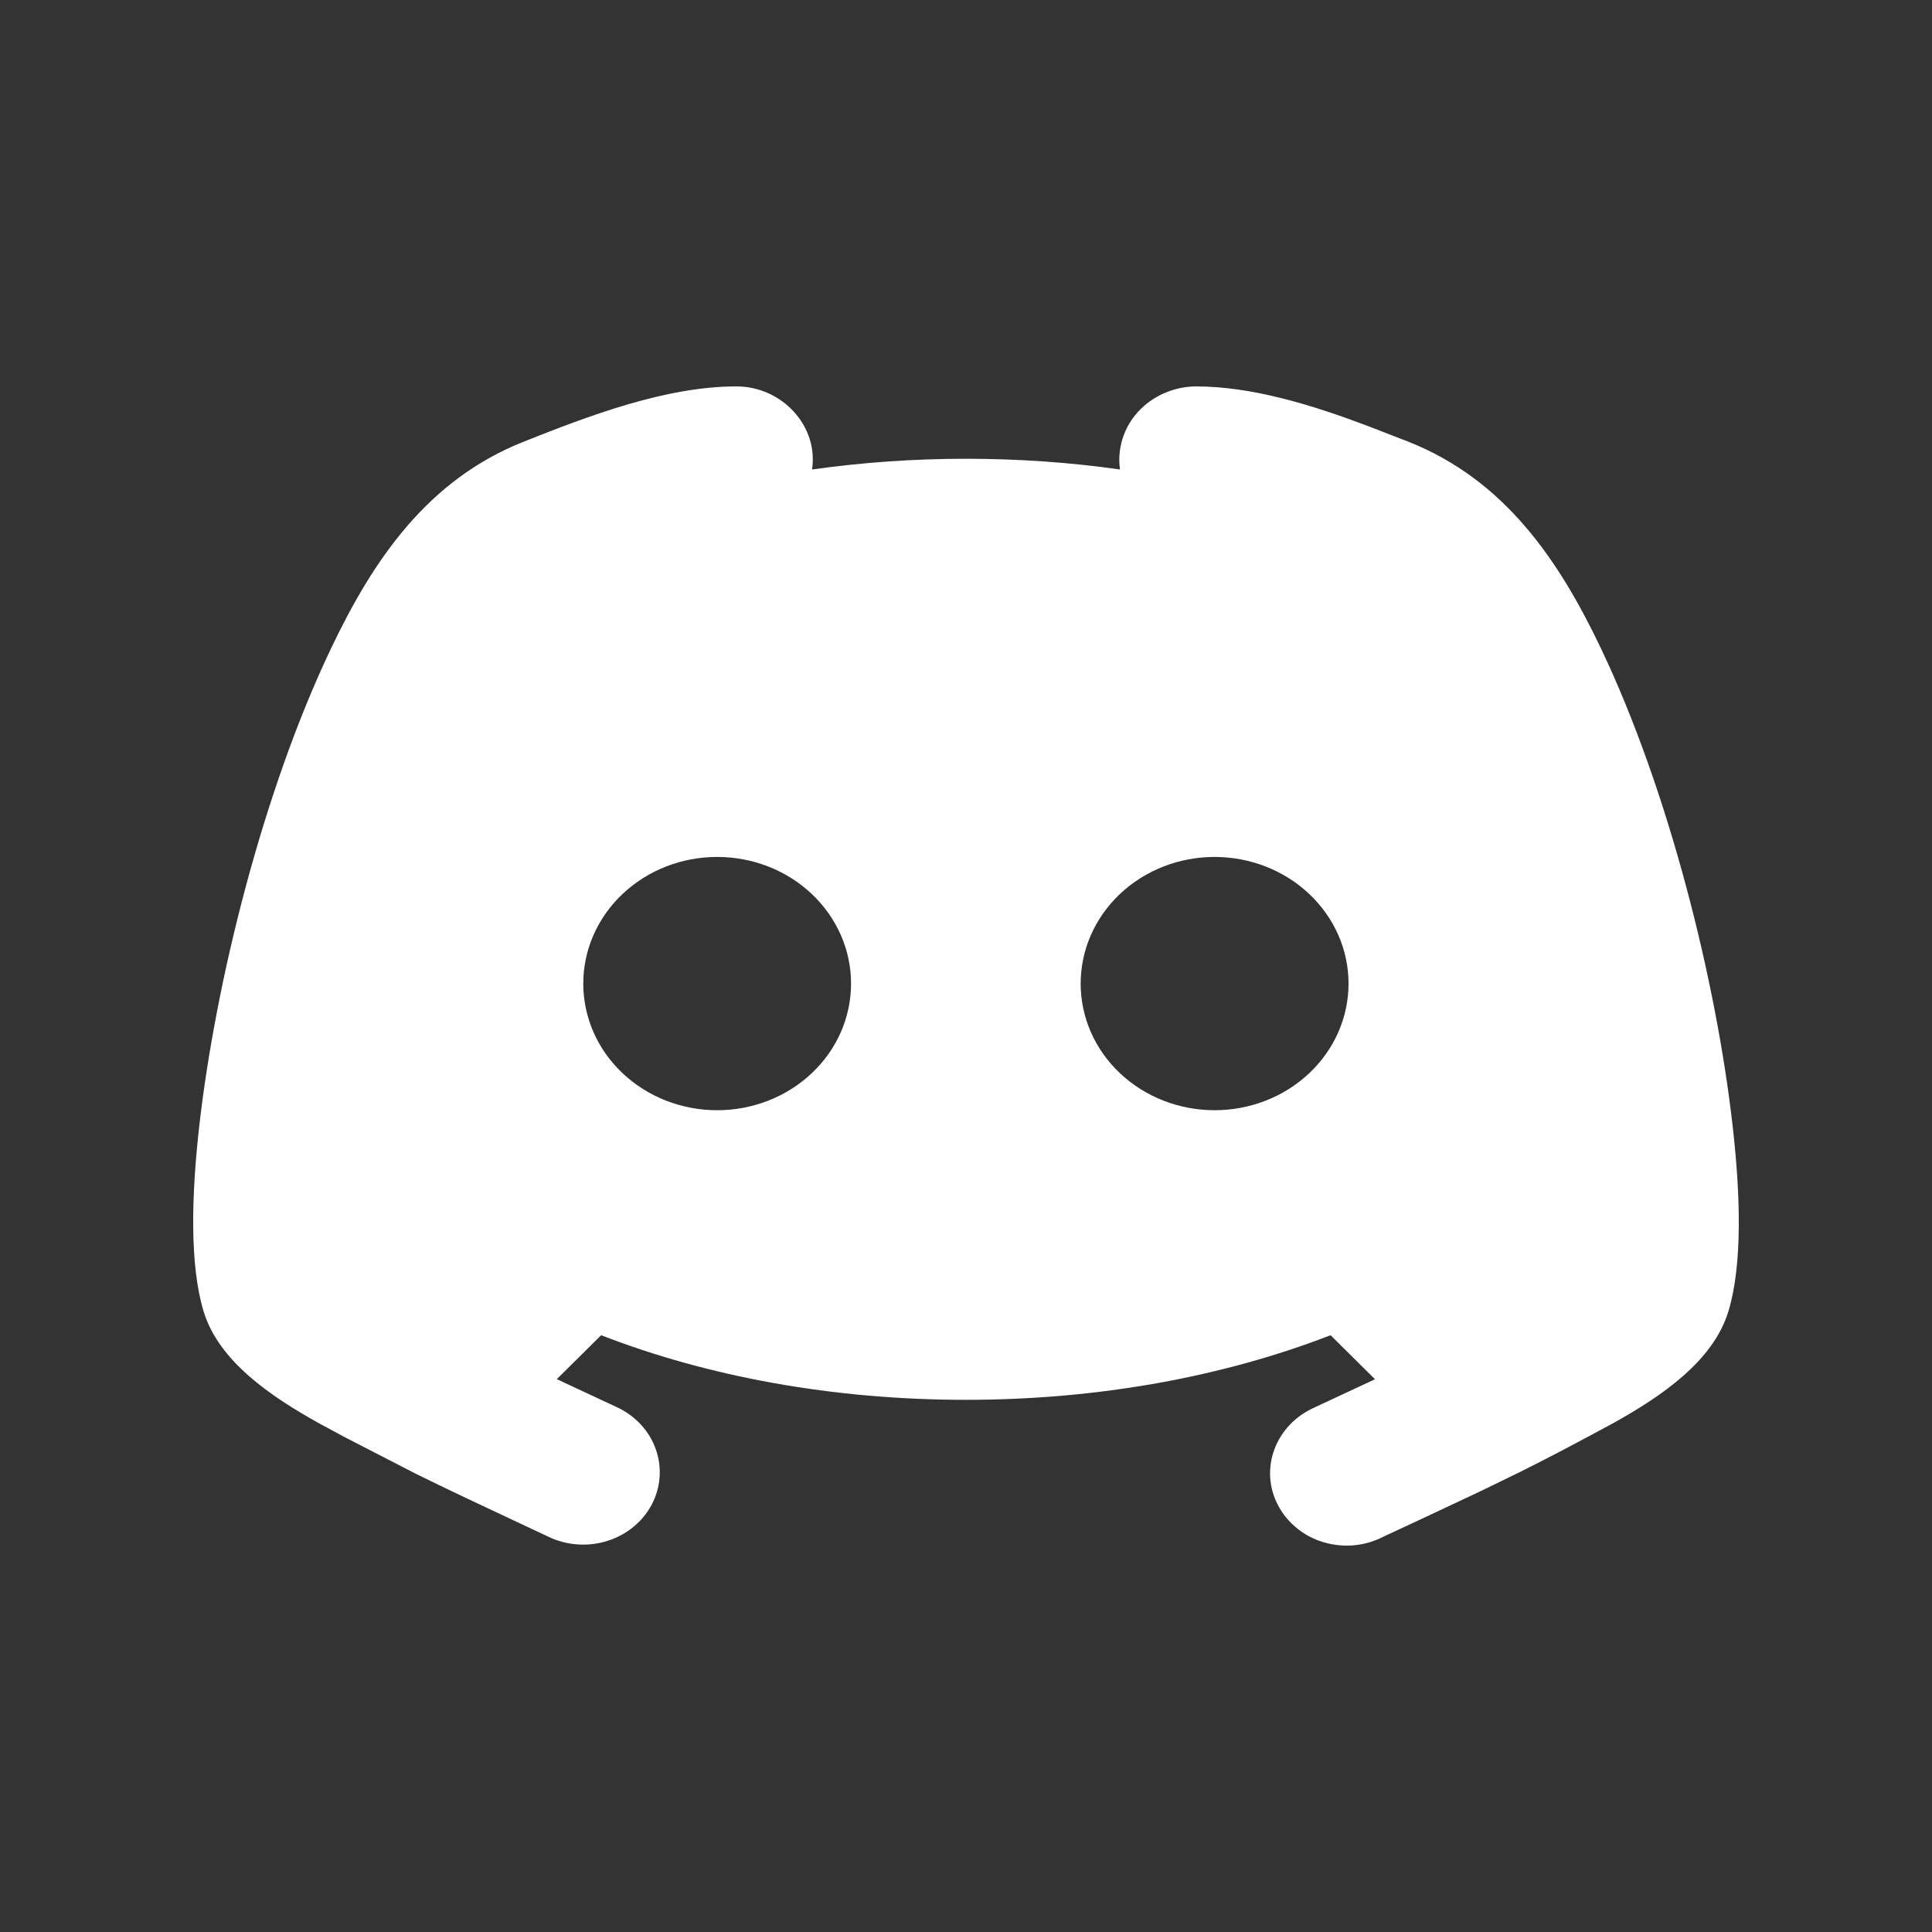 <svg width="20" height="20" viewBox="0 0 20 20" fill="none" xmlns="http://www.w3.org/2000/svg">
<rect x="0" y="0" width="20" height="20" fill="#333333" stroke="none"/>
<path fill-rule="evenodd" clip-rule="evenodd" d="M12.378 4C12.967 4 13.59 4.195 14.16 4.41L14.578 4.572C15.576 4.967 16.137 5.798 16.572 6.71C17.277 8.19 17.768 10.163 17.937 11.663C18.018 12.375 18.038 13.091 17.893 13.573C17.737 14.088 17.206 14.452 16.69 14.738L16.435 14.875L16.171 15.015C16.034 15.087 15.894 15.158 15.755 15.228L15.341 15.43L14.773 15.697L14.316 15.91C14.223 15.958 14.12 15.987 14.015 15.997C13.909 16.006 13.802 15.995 13.701 15.965C13.6 15.935 13.506 15.886 13.426 15.82C13.345 15.755 13.279 15.675 13.232 15.586C13.184 15.496 13.156 15.398 13.149 15.298C13.143 15.198 13.157 15.097 13.193 15.003C13.228 14.908 13.283 14.821 13.354 14.747C13.425 14.672 13.512 14.613 13.608 14.57L14.234 14.278L13.774 13.822C12.673 14.249 11.376 14.491 9.999 14.491C8.621 14.491 7.324 14.25 6.223 13.822L5.764 14.277L6.392 14.57C6.485 14.614 6.568 14.675 6.636 14.749C6.704 14.823 6.756 14.909 6.789 15.003C6.822 15.096 6.835 15.195 6.828 15.293C6.821 15.391 6.793 15.487 6.747 15.575C6.7 15.663 6.636 15.742 6.557 15.806C6.479 15.871 6.387 15.92 6.289 15.951C6.089 16.014 5.872 16 5.683 15.911L5.253 15.709C4.934 15.559 4.615 15.41 4.3 15.254L3.564 14.875L3.31 14.738C2.794 14.452 2.263 14.088 2.107 13.573C1.962 13.091 1.982 12.376 2.062 11.662C2.232 10.163 2.722 8.19 3.428 6.71C3.863 5.798 4.424 4.967 5.422 4.572C6.084 4.309 6.887 4 7.622 4C8.1 4 8.475 4.416 8.406 4.86C8.933 4.786 9.466 4.749 9.999 4.749C10.546 4.749 11.081 4.787 11.594 4.86C11.579 4.754 11.588 4.646 11.62 4.543C11.652 4.44 11.707 4.344 11.781 4.263C11.855 4.182 11.947 4.116 12.05 4.071C12.153 4.026 12.265 4.001 12.378 4H12.378ZM7.424 8.871C7.056 8.871 6.704 9.009 6.444 9.255C6.184 9.501 6.038 9.834 6.038 10.182C6.038 10.53 6.184 10.864 6.444 11.109C6.704 11.355 7.056 11.493 7.424 11.493C7.792 11.493 8.144 11.355 8.404 11.109C8.664 10.864 8.81 10.53 8.81 10.182C8.81 9.834 8.664 9.501 8.404 9.255C8.144 9.009 7.792 8.871 7.424 8.871ZM12.573 8.871C12.206 8.871 11.853 9.009 11.593 9.255C11.333 9.501 11.187 9.834 11.187 10.182C11.187 10.53 11.333 10.864 11.593 11.109C11.853 11.355 12.206 11.493 12.573 11.493C12.941 11.493 13.294 11.355 13.554 11.109C13.814 10.864 13.96 10.53 13.96 10.182C13.96 9.834 13.814 9.501 13.554 9.255C13.294 9.009 12.941 8.871 12.573 8.871Z" fill="white"/>
</svg>
